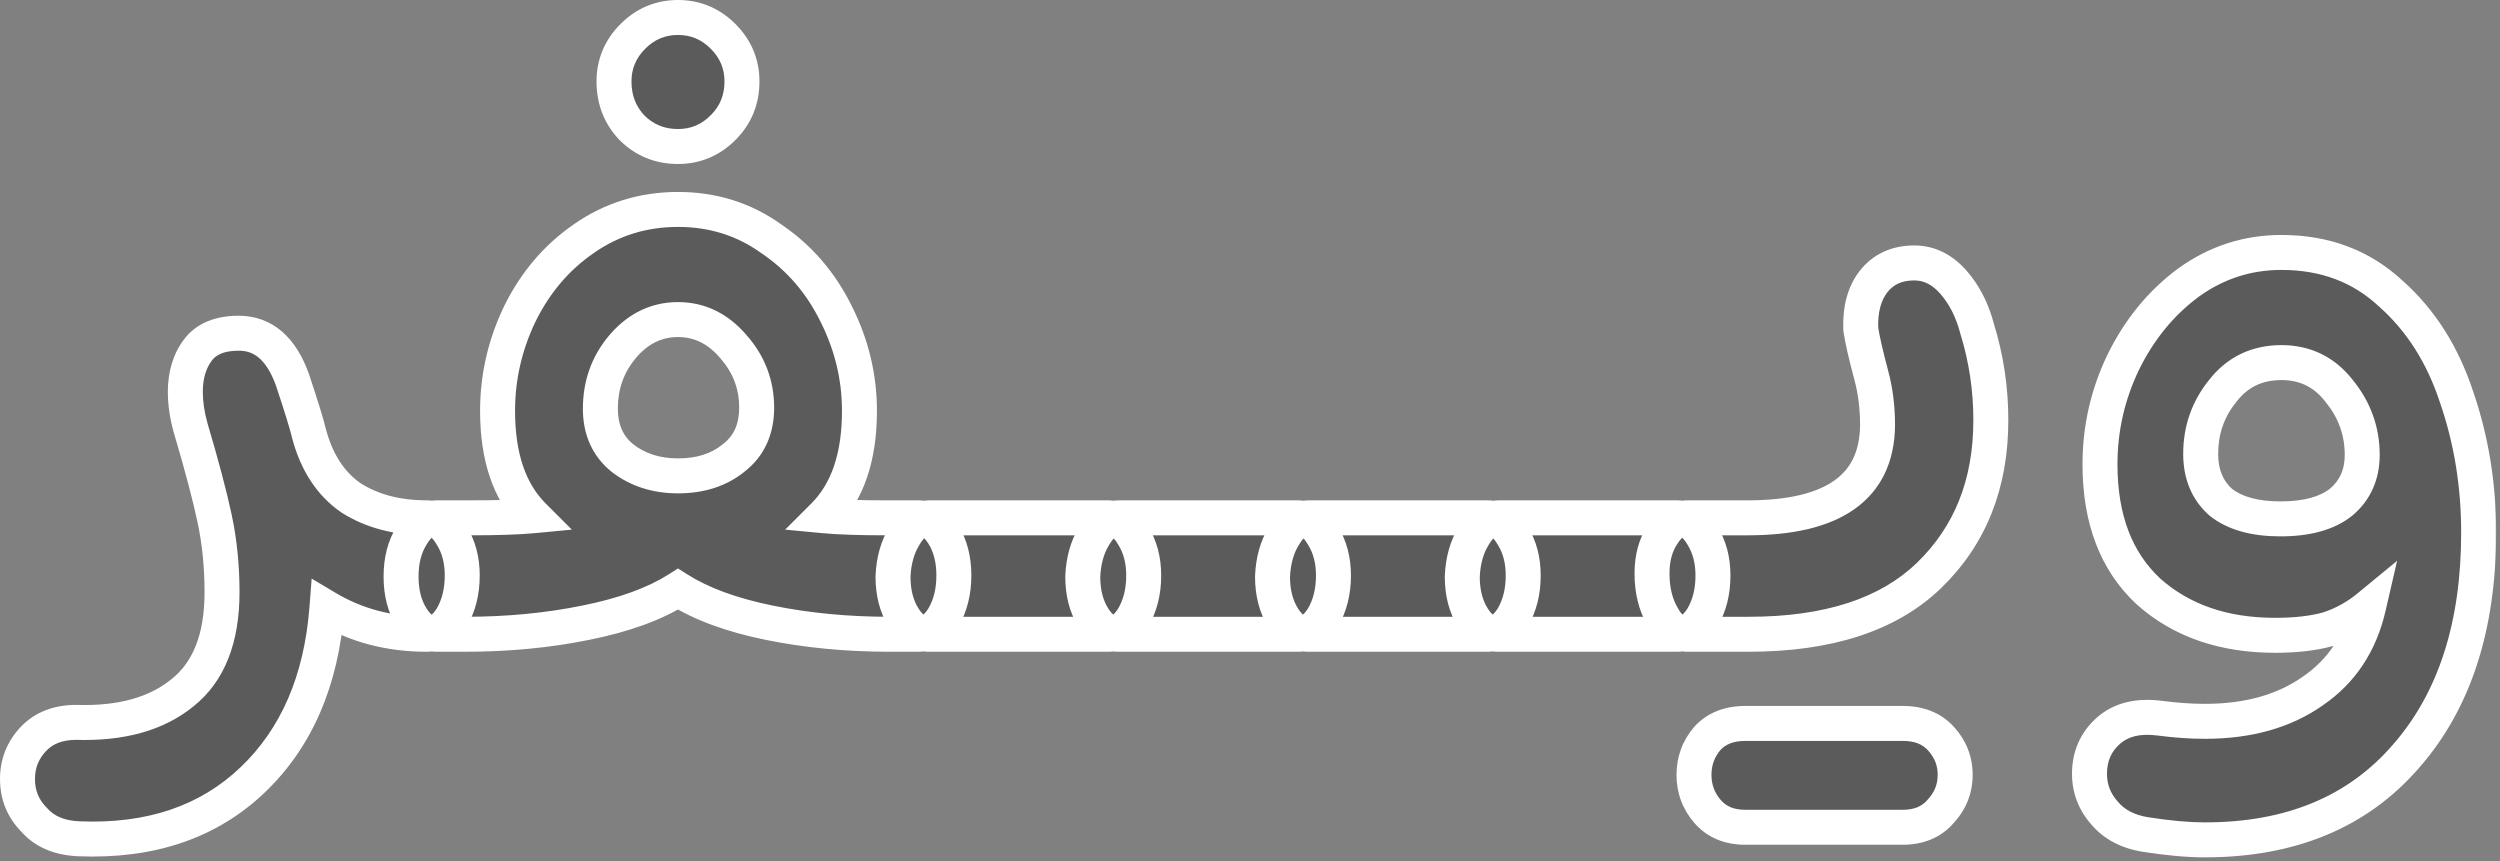 <svg width="572" height="197" viewBox="0 0 572 197" fill="none" xmlns="http://www.w3.org/2000/svg">
<rect x="0" y="0" width="572" height="197" fill="#808080" stroke="none"/>
<mask id="path-1-outside-1_1452_516" maskUnits="userSpaceOnUse" x="-0.732" y="-0.88" width="572" height="198" fill="black">
<rect fill="white" x="-0.732" y="-0.88" width="572" height="198"/>
<path d="M18.161 191.92C13.681 191.76 10.241 190.32 7.841 187.6C5.281 185.04 4.001 181.92 4.001 178.24C4.001 174.72 5.201 171.68 7.601 169.12C10.001 166.56 13.281 165.28 17.441 165.28C27.681 165.6 35.761 163.36 41.681 158.56C47.761 153.76 50.801 146.08 50.801 135.52C50.801 129.6 50.241 124 49.121 118.72C48.001 113.44 46.161 106.48 43.601 97.84C42.801 94.96 42.401 92.24 42.401 89.68C42.401 85.84 43.361 82.64 45.281 80.08C47.201 77.52 50.321 76.24 54.641 76.24C60.241 76.24 64.321 79.76 66.881 86.8C68.961 93.04 70.241 97.2 70.721 99.28C72.481 105.84 75.681 110.72 80.321 113.92C85.121 116.96 90.881 118.48 97.601 118.48C99.841 118.48 101.761 119.84 103.361 122.56C104.961 125.12 105.761 128.16 105.761 131.68C105.761 135.36 104.961 138.56 103.361 141.28C101.761 143.84 99.841 145.12 97.601 145.12C89.121 145.12 81.521 143.12 74.801 139.12C73.521 155.76 67.841 168.88 57.761 178.48C47.681 188.08 34.481 192.56 18.161 191.92ZM99.924 145.12C97.684 145.12 95.764 143.84 94.164 141.28C92.564 138.72 91.764 135.6 91.764 131.92C91.764 128.24 92.564 125.12 94.164 122.56C95.764 119.84 97.684 118.48 99.924 118.48H107.604C113.844 118.48 118.644 118.32 122.004 118C116.564 112.56 113.844 104.56 113.844 94C113.844 86.32 115.524 78.96 118.884 71.92C122.404 64.72 127.284 58.96 133.524 54.64C139.924 50.16 147.124 47.92 155.124 47.92C163.124 47.92 170.244 50.16 176.484 54.64C182.884 58.96 187.844 64.72 191.364 71.92C194.884 78.96 196.644 86.32 196.644 94C196.644 104.56 193.924 112.56 188.484 118C191.844 118.32 196.644 118.48 202.884 118.48H210.084C212.324 118.48 214.244 119.76 215.844 122.32C217.444 124.88 218.244 128 218.244 131.68C218.244 135.36 217.444 138.56 215.844 141.28C214.244 143.84 212.324 145.12 210.084 145.12H203.604C193.844 145.12 184.644 144.24 176.004 142.48C167.364 140.72 160.404 138.16 155.124 134.8C149.844 138.16 142.804 140.72 134.004 142.48C125.364 144.24 116.164 145.12 106.404 145.12H99.924ZM155.124 108.88C160.244 108.88 164.484 107.52 167.844 104.8C171.364 102.08 173.124 98.24 173.124 93.28C173.124 88 171.364 83.36 167.844 79.36C164.324 75.2 160.084 73.12 155.124 73.12C150.164 73.12 145.924 75.2 142.404 79.36C139.044 83.36 137.364 88.08 137.364 93.52C137.364 98.32 139.044 102.08 142.404 104.8C145.924 107.52 150.164 108.88 155.124 108.88ZM155.124 33.52C150.964 33.52 147.444 32.08 144.564 29.2C141.844 26.32 140.484 22.8 140.484 18.64C140.484 14.64 141.924 11.2 144.804 8.32C147.684 5.44 151.124 4 155.124 4C159.124 4 162.564 5.44 165.444 8.32C168.324 11.2 169.764 14.64 169.764 18.64C169.764 22.8 168.324 26.32 165.444 29.2C162.564 32.08 159.124 33.52 155.124 33.52ZM212.48 145.12C210.24 145.12 208.32 143.84 206.72 141.28C205.12 138.72 204.32 135.6 204.32 131.92C204.48 128.24 205.36 125.12 206.96 122.56C208.56 119.84 210.48 118.48 212.72 118.48H253.52C255.76 118.48 257.68 119.84 259.28 122.56C260.88 125.12 261.68 128.16 261.68 131.68C261.68 135.36 260.88 138.56 259.28 141.28C257.68 143.84 255.76 145.12 253.52 145.12H212.48ZM255.896 145.12C253.656 145.12 251.736 143.84 250.136 141.28C248.536 138.72 247.736 135.6 247.736 131.92C247.896 128.24 248.776 125.12 250.376 122.56C251.976 119.84 253.896 118.48 256.136 118.48H296.936C299.176 118.48 301.096 119.84 302.696 122.56C304.296 125.12 305.096 128.16 305.096 131.68C305.096 135.36 304.296 138.56 302.696 141.28C301.096 143.84 299.176 145.12 296.936 145.12H255.896ZM299.311 145.12C297.071 145.12 295.151 143.84 293.551 141.28C291.951 138.72 291.151 135.6 291.151 131.92C291.311 128.24 292.191 125.12 293.791 122.56C295.391 119.84 297.311 118.48 299.551 118.48H340.351C342.591 118.48 344.511 119.84 346.111 122.56C347.711 125.12 348.511 128.16 348.511 131.68C348.511 135.36 347.711 138.56 346.111 141.28C344.511 143.84 342.591 145.12 340.351 145.12H299.311ZM342.727 145.12C340.487 145.12 338.567 143.84 336.967 141.28C335.367 138.72 334.567 135.6 334.567 131.92C334.727 128.24 335.607 125.12 337.207 122.56C338.807 119.84 340.727 118.48 342.967 118.48H383.767C386.007 118.48 387.927 119.84 389.527 122.56C391.127 125.12 391.927 128.16 391.927 131.68C391.927 135.36 391.127 138.56 389.527 141.28C387.927 143.84 386.007 145.12 383.767 145.12H342.727ZM386.143 145.12C383.743 145.12 381.823 143.76 380.383 141.04C378.783 138.32 377.983 135.04 377.983 131.2C377.983 127.68 378.783 124.72 380.383 122.32C381.983 119.76 383.903 118.48 386.143 118.48H399.823C419.503 118.48 429.423 111.44 429.583 97.36C429.583 93.2 429.103 89.36 428.143 85.84C426.863 81.04 426.063 77.52 425.743 75.28C425.583 70.8 426.543 67.2 428.623 64.48C430.863 61.6 433.983 60.16 437.983 60.16C441.343 60.16 444.303 61.6 446.863 64.48C449.423 67.36 451.263 70.96 452.383 75.28C454.463 82 455.503 88.96 455.503 96.16C455.503 110.72 450.783 122.56 441.343 131.68C432.063 140.64 418.303 145.12 400.063 145.12H386.143ZM399.343 189.28C395.663 189.28 392.783 188.08 390.703 185.68C388.623 183.28 387.583 180.48 387.583 177.28C387.583 174.08 388.623 171.28 390.703 168.88C392.783 166.64 395.663 165.52 399.343 165.52H435.343C439.023 165.52 441.903 166.64 443.983 168.88C446.223 171.28 447.343 174.08 447.343 177.28C447.343 180.48 446.223 183.28 443.983 185.68C441.903 188.08 439.023 189.28 435.343 189.28H399.343ZM504.476 192.16C500.636 192.16 496.156 191.76 491.036 190.96C486.876 190.32 483.676 188.64 481.436 185.92C479.196 183.36 478.076 180.4 478.076 177.04C478.076 173.04 479.516 169.76 482.396 167.2C485.276 164.64 489.196 163.68 494.156 164.32C497.836 164.8 501.276 165.04 504.476 165.04C514.396 165.04 522.636 162.72 529.196 158.08C535.756 153.6 539.996 147.2 541.916 138.88C539.196 141.12 536.156 142.8 532.796 143.92C529.436 144.88 525.356 145.36 520.556 145.36C508.716 145.36 499.036 142 491.516 135.28C484.156 128.4 480.476 118.72 480.476 106.24C480.476 98.08 482.236 90.32 485.756 82.96C489.436 75.44 494.396 69.36 500.636 64.72C507.036 60.08 514.156 57.76 521.996 57.76C531.916 57.76 540.236 60.88 546.956 67.12C553.836 73.2 558.876 81.12 562.076 90.88C565.436 100.64 567.116 110.96 567.116 121.84C567.116 143.28 561.596 160.32 550.556 172.96C539.516 185.76 524.156 192.16 504.476 192.16ZM521.756 118.72C527.836 118.72 532.476 117.44 535.676 114.88C538.876 112.16 540.476 108.56 540.476 104.08C540.476 98.64 538.716 93.76 535.196 89.44C531.836 85.12 527.436 82.96 521.996 82.96C516.396 82.96 511.916 85.12 508.556 89.44C505.196 93.6 503.516 98.4 503.516 103.84C503.516 108.48 505.036 112.16 508.076 114.88C511.276 117.44 515.836 118.72 521.756 118.72Z"/>
</mask>
<path d="M18.161 191.92C13.681 191.76 10.241 190.32 7.841 187.6C5.281 185.04 4.001 181.92 4.001 178.24C4.001 174.72 5.201 171.68 7.601 169.12C10.001 166.56 13.281 165.28 17.441 165.28C27.681 165.6 35.761 163.36 41.681 158.56C47.761 153.76 50.801 146.08 50.801 135.52C50.801 129.6 50.241 124 49.121 118.72C48.001 113.44 46.161 106.48 43.601 97.84C42.801 94.96 42.401 92.24 42.401 89.68C42.401 85.84 43.361 82.64 45.281 80.08C47.201 77.52 50.321 76.24 54.641 76.24C60.241 76.24 64.321 79.76 66.881 86.8C68.961 93.04 70.241 97.2 70.721 99.28C72.481 105.84 75.681 110.72 80.321 113.92C85.121 116.96 90.881 118.48 97.601 118.48C99.841 118.48 101.761 119.84 103.361 122.56C104.961 125.12 105.761 128.16 105.761 131.68C105.761 135.36 104.961 138.56 103.361 141.28C101.761 143.84 99.841 145.12 97.601 145.12C89.121 145.12 81.521 143.12 74.801 139.12C73.521 155.76 67.841 168.88 57.761 178.48C47.681 188.08 34.481 192.56 18.161 191.92ZM99.924 145.12C97.684 145.12 95.764 143.84 94.164 141.28C92.564 138.72 91.764 135.6 91.764 131.92C91.764 128.24 92.564 125.12 94.164 122.56C95.764 119.84 97.684 118.48 99.924 118.48H107.604C113.844 118.48 118.644 118.32 122.004 118C116.564 112.56 113.844 104.56 113.844 94C113.844 86.32 115.524 78.96 118.884 71.92C122.404 64.72 127.284 58.96 133.524 54.64C139.924 50.16 147.124 47.92 155.124 47.92C163.124 47.92 170.244 50.16 176.484 54.64C182.884 58.96 187.844 64.72 191.364 71.92C194.884 78.96 196.644 86.32 196.644 94C196.644 104.56 193.924 112.56 188.484 118C191.844 118.32 196.644 118.48 202.884 118.48H210.084C212.324 118.48 214.244 119.76 215.844 122.32C217.444 124.88 218.244 128 218.244 131.68C218.244 135.36 217.444 138.56 215.844 141.28C214.244 143.84 212.324 145.12 210.084 145.12H203.604C193.844 145.12 184.644 144.24 176.004 142.48C167.364 140.72 160.404 138.16 155.124 134.8C149.844 138.16 142.804 140.72 134.004 142.48C125.364 144.24 116.164 145.12 106.404 145.12H99.924ZM155.124 108.88C160.244 108.88 164.484 107.52 167.844 104.8C171.364 102.08 173.124 98.24 173.124 93.28C173.124 88 171.364 83.36 167.844 79.36C164.324 75.2 160.084 73.12 155.124 73.12C150.164 73.12 145.924 75.2 142.404 79.36C139.044 83.36 137.364 88.08 137.364 93.52C137.364 98.32 139.044 102.08 142.404 104.8C145.924 107.52 150.164 108.88 155.124 108.88ZM155.124 33.52C150.964 33.52 147.444 32.08 144.564 29.2C141.844 26.32 140.484 22.8 140.484 18.64C140.484 14.64 141.924 11.2 144.804 8.32C147.684 5.44 151.124 4 155.124 4C159.124 4 162.564 5.44 165.444 8.32C168.324 11.2 169.764 14.64 169.764 18.64C169.764 22.8 168.324 26.32 165.444 29.2C162.564 32.08 159.124 33.52 155.124 33.52ZM212.48 145.12C210.24 145.12 208.32 143.84 206.72 141.28C205.12 138.72 204.32 135.6 204.32 131.92C204.48 128.24 205.36 125.12 206.96 122.56C208.56 119.84 210.48 118.48 212.72 118.48H253.52C255.76 118.48 257.68 119.84 259.28 122.56C260.88 125.12 261.68 128.16 261.68 131.68C261.68 135.36 260.88 138.56 259.28 141.28C257.68 143.84 255.76 145.12 253.52 145.12H212.48ZM255.896 145.12C253.656 145.12 251.736 143.84 250.136 141.28C248.536 138.72 247.736 135.6 247.736 131.92C247.896 128.24 248.776 125.12 250.376 122.56C251.976 119.84 253.896 118.48 256.136 118.48H296.936C299.176 118.48 301.096 119.84 302.696 122.56C304.296 125.12 305.096 128.16 305.096 131.68C305.096 135.36 304.296 138.56 302.696 141.28C301.096 143.84 299.176 145.12 296.936 145.12H255.896ZM299.311 145.12C297.071 145.12 295.151 143.84 293.551 141.28C291.951 138.72 291.151 135.6 291.151 131.92C291.311 128.24 292.191 125.12 293.791 122.56C295.391 119.84 297.311 118.48 299.551 118.48H340.351C342.591 118.48 344.511 119.84 346.111 122.56C347.711 125.12 348.511 128.16 348.511 131.68C348.511 135.36 347.711 138.56 346.111 141.28C344.511 143.84 342.591 145.12 340.351 145.12H299.311ZM342.727 145.12C340.487 145.12 338.567 143.84 336.967 141.28C335.367 138.72 334.567 135.6 334.567 131.92C334.727 128.24 335.607 125.12 337.207 122.56C338.807 119.84 340.727 118.48 342.967 118.48H383.767C386.007 118.48 387.927 119.84 389.527 122.56C391.127 125.12 391.927 128.16 391.927 131.68C391.927 135.36 391.127 138.56 389.527 141.28C387.927 143.84 386.007 145.12 383.767 145.12H342.727ZM386.143 145.12C383.743 145.12 381.823 143.76 380.383 141.04C378.783 138.32 377.983 135.04 377.983 131.2C377.983 127.68 378.783 124.72 380.383 122.32C381.983 119.76 383.903 118.48 386.143 118.48H399.823C419.503 118.48 429.423 111.44 429.583 97.36C429.583 93.2 429.103 89.36 428.143 85.84C426.863 81.04 426.063 77.52 425.743 75.28C425.583 70.8 426.543 67.2 428.623 64.48C430.863 61.6 433.983 60.16 437.983 60.16C441.343 60.16 444.303 61.6 446.863 64.48C449.423 67.36 451.263 70.96 452.383 75.28C454.463 82 455.503 88.96 455.503 96.16C455.503 110.72 450.783 122.56 441.343 131.68C432.063 140.64 418.303 145.12 400.063 145.12H386.143ZM399.343 189.28C395.663 189.28 392.783 188.08 390.703 185.68C388.623 183.28 387.583 180.48 387.583 177.28C387.583 174.08 388.623 171.28 390.703 168.88C392.783 166.64 395.663 165.52 399.343 165.52H435.343C439.023 165.52 441.903 166.64 443.983 168.88C446.223 171.28 447.343 174.08 447.343 177.28C447.343 180.48 446.223 183.28 443.983 185.68C441.903 188.08 439.023 189.28 435.343 189.28H399.343ZM504.476 192.16C500.636 192.16 496.156 191.76 491.036 190.96C486.876 190.32 483.676 188.64 481.436 185.92C479.196 183.36 478.076 180.4 478.076 177.04C478.076 173.04 479.516 169.76 482.396 167.2C485.276 164.64 489.196 163.68 494.156 164.32C497.836 164.8 501.276 165.04 504.476 165.04C514.396 165.04 522.636 162.72 529.196 158.08C535.756 153.6 539.996 147.2 541.916 138.88C539.196 141.12 536.156 142.8 532.796 143.92C529.436 144.88 525.356 145.36 520.556 145.36C508.716 145.36 499.036 142 491.516 135.28C484.156 128.4 480.476 118.72 480.476 106.24C480.476 98.08 482.236 90.32 485.756 82.96C489.436 75.44 494.396 69.36 500.636 64.72C507.036 60.08 514.156 57.76 521.996 57.76C531.916 57.76 540.236 60.88 546.956 67.12C553.836 73.2 558.876 81.12 562.076 90.88C565.436 100.64 567.116 110.96 567.116 121.84C567.116 143.28 561.596 160.32 550.556 172.96C539.516 185.76 524.156 192.16 504.476 192.16ZM521.756 118.72C527.836 118.72 532.476 117.44 535.676 114.88C538.876 112.16 540.476 108.56 540.476 104.08C540.476 98.64 538.716 93.76 535.196 89.44C531.836 85.12 527.436 82.96 521.996 82.96C516.396 82.96 511.916 85.12 508.556 89.44C505.196 93.6 503.516 98.4 503.516 103.84C503.516 108.48 505.036 112.16 508.076 114.88C511.276 117.44 515.836 118.72 521.756 118.72Z" fill="black" fill-opacity="0.29"/>
<path d="M18.161 191.92L18.317 187.923L18.303 187.923L18.161 191.92ZM7.841 187.6L10.84 184.954L10.757 184.86L10.669 184.772L7.841 187.6ZM7.601 169.12L4.683 166.384H4.683L7.601 169.12ZM17.441 165.28L17.566 161.282L17.503 161.28H17.441V165.28ZM41.681 158.56L39.202 155.42L39.182 155.437L39.161 155.453L41.681 158.56ZM43.601 97.84L39.747 98.911L39.756 98.944L39.766 98.976L43.601 97.84ZM45.281 80.08L42.081 77.68H42.081L45.281 80.08ZM66.881 86.8L70.675 85.535L70.658 85.484L70.64 85.433L66.881 86.8ZM70.721 99.28L66.823 100.179L66.839 100.248L66.857 100.316L70.721 99.28ZM80.321 113.92L78.05 117.213L78.114 117.257L78.18 117.299L80.321 113.92ZM103.361 122.56L99.913 124.588L99.94 124.634L99.969 124.68L103.361 122.56ZM103.361 141.28L106.753 143.4L106.781 143.354L106.808 143.308L103.361 141.28ZM74.801 139.12L76.847 135.683L71.307 132.385L70.812 138.813L74.801 139.12ZM57.761 178.48L60.519 181.377L57.761 178.48ZM18.161 191.92L18.303 187.923C14.644 187.792 12.349 186.663 10.84 184.954L7.841 187.6L4.841 190.246C8.133 193.977 12.717 195.728 18.018 195.917L18.161 191.92ZM7.841 187.6L10.669 184.772C8.873 182.975 8.001 180.879 8.001 178.24H4.001H0.001C0.001 182.961 1.688 187.105 5.012 190.428L7.841 187.6ZM4.001 178.24H8.001C8.001 175.733 8.816 173.672 10.519 171.856L7.601 169.12L4.683 166.384C1.585 169.688 0.001 173.707 0.001 178.24H4.001ZM7.601 169.12L10.519 171.856C12.023 170.252 14.164 169.28 17.441 169.28V165.28V161.28C12.398 161.28 7.979 162.868 4.683 166.384L7.601 169.12ZM17.441 165.28L17.316 169.278C28.182 169.618 37.311 167.253 44.2 161.667L41.681 158.56L39.161 155.453C34.211 159.467 27.179 161.582 17.566 161.282L17.441 165.28ZM41.681 158.56L44.159 161.7C51.519 155.889 54.801 146.83 54.801 135.52H50.801H46.801C46.801 145.33 44.002 151.631 39.202 155.42L41.681 158.56ZM50.801 135.52H54.801C54.801 129.348 54.217 123.468 53.034 117.89L49.121 118.72L45.208 119.55C46.265 124.532 46.801 129.852 46.801 135.52H50.801ZM49.121 118.72L53.034 117.89C51.882 112.462 50.009 105.388 47.436 96.704L43.601 97.84L39.766 98.976C42.312 107.572 44.119 114.418 45.208 119.55L49.121 118.72ZM43.601 97.84L47.455 96.769C46.736 94.181 46.401 91.824 46.401 89.68H42.401H38.401C38.401 92.656 38.866 95.739 39.747 98.911L43.601 97.84ZM42.401 89.68H46.401C46.401 86.528 47.178 84.218 48.481 82.48L45.281 80.08L42.081 77.68C39.544 81.062 38.401 85.153 38.401 89.68H42.401ZM45.281 80.08L48.481 82.48C49.399 81.255 51.104 80.24 54.641 80.24V76.24V72.24C49.537 72.24 45.002 73.785 42.081 77.68L45.281 80.08ZM54.641 76.24V80.24C56.523 80.24 58.005 80.802 59.288 81.909C60.647 83.081 61.989 85.052 63.121 88.167L66.881 86.8L70.64 85.433C69.213 81.508 67.234 78.199 64.514 75.851C61.717 73.438 58.359 72.24 54.641 72.24V76.24ZM66.881 86.8L63.086 88.065C65.177 94.339 66.393 98.317 66.823 100.179L70.721 99.28L74.618 98.381C74.088 96.083 72.744 91.741 70.675 85.535L66.881 86.8ZM70.721 99.28L66.857 100.316C68.811 107.598 72.475 113.368 78.05 117.213L80.321 113.92L82.592 110.627C78.886 108.071 76.151 104.082 74.584 98.243L70.721 99.28ZM80.321 113.92L78.18 117.299C83.73 120.814 90.263 122.48 97.601 122.48V118.48V114.48C91.498 114.48 86.512 113.106 82.461 110.541L80.321 113.92ZM97.601 118.48V122.48C97.88 122.48 98.705 122.535 99.913 124.588L103.361 122.56L106.808 120.532C104.816 117.145 101.801 114.48 97.601 114.48V118.48ZM103.361 122.56L99.969 124.68C101.109 126.505 101.761 128.783 101.761 131.68H105.761H109.761C109.761 127.537 108.812 123.735 106.753 120.44L103.361 122.56ZM105.761 131.68H101.761C101.761 134.767 101.095 137.242 99.913 139.252L103.361 141.28L106.808 143.308C108.826 139.878 109.761 135.953 109.761 131.68H105.761ZM103.361 141.28L99.969 139.16C98.816 141.005 98 141.12 97.601 141.12V145.12V149.12C101.682 149.12 104.706 146.675 106.753 143.4L103.361 141.28ZM97.601 145.12V141.12C89.778 141.12 82.896 139.284 76.847 135.683L74.801 139.12L72.755 142.557C80.145 146.956 88.463 149.12 97.601 149.12V145.12ZM74.801 139.12L70.812 138.813C69.592 154.674 64.229 166.796 55.002 175.583L57.761 178.48L60.519 181.377C71.452 170.964 77.449 156.846 78.789 139.427L74.801 139.12ZM57.761 178.48L55.002 175.583C45.841 184.308 33.76 188.529 18.317 187.923L18.161 191.92L18.004 195.917C35.202 196.591 49.52 191.852 60.519 181.377L57.761 178.48ZM94.164 141.28L97.556 139.16L94.164 141.28ZM94.164 122.56L97.556 124.68L97.584 124.634L97.612 124.588L94.164 122.56ZM122.004 118L122.383 121.982L130.837 121.177L124.832 115.172L122.004 118ZM118.884 71.92L115.29 70.163L115.282 70.18L115.274 70.197L118.884 71.92ZM133.524 54.64L135.801 57.929L135.809 57.923L135.818 57.917L133.524 54.64ZM176.484 54.64L174.151 57.889L174.198 57.923L174.246 57.955L176.484 54.64ZM191.364 71.92L187.77 73.677L187.778 73.693L187.786 73.709L191.364 71.92ZM188.484 118L185.655 115.172L179.65 121.177L188.105 121.982L188.484 118ZM215.844 122.32L212.452 124.44L215.844 122.32ZM215.844 141.28L219.236 143.4L219.264 143.354L219.292 143.308L215.844 141.28ZM176.004 142.48L175.205 146.4L176.004 142.48ZM155.124 134.8L157.271 131.425L155.124 130.059L152.976 131.425L155.124 134.8ZM134.004 142.48L133.219 138.558L133.212 138.559L133.205 138.56L134.004 142.48ZM167.844 104.8L165.398 101.635L165.362 101.663L165.327 101.691L167.844 104.8ZM167.844 79.36L164.79 81.944L164.815 81.973L164.841 82.002L167.844 79.36ZM142.404 79.36L139.35 76.776L139.346 76.782L139.341 76.787L142.404 79.36ZM142.404 104.8L139.887 107.909L139.922 107.937L139.958 107.965L142.404 104.8ZM144.564 29.2L141.656 31.947L141.695 31.988L141.735 32.028L144.564 29.2ZM144.804 8.32L141.975 5.492L141.975 5.492L144.804 8.32ZM165.444 8.32L168.272 5.492L165.444 8.32ZM165.444 29.2L168.272 32.028L165.444 29.2ZM99.924 145.12V141.12C99.525 141.12 98.709 141.005 97.556 139.16L94.164 141.28L90.772 143.4C92.819 146.675 95.843 149.12 99.924 149.12V145.12ZM94.164 141.28L97.556 139.16C96.432 137.362 95.764 135.015 95.764 131.92H91.764H87.764C87.764 136.185 88.695 140.078 90.772 143.4L94.164 141.28ZM91.764 131.92H95.764C95.764 128.825 96.432 126.478 97.556 124.68L94.164 122.56L90.772 120.44C88.695 123.762 87.764 127.655 87.764 131.92H91.764ZM94.164 122.56L97.612 124.588C98.819 122.535 99.645 122.48 99.924 122.48V118.48V114.48C95.723 114.48 92.708 117.145 90.716 120.532L94.164 122.56ZM99.924 118.48V122.48H107.604V118.48V114.48H99.924V118.48ZM107.604 118.48V122.48C113.884 122.48 118.833 122.32 122.383 121.982L122.004 118L121.625 114.018C118.455 114.32 113.804 114.48 107.604 114.48V118.48ZM122.004 118L124.832 115.172C120.387 110.726 117.844 103.903 117.844 94H113.844H109.844C109.844 105.217 112.741 114.394 119.175 120.828L122.004 118ZM113.844 94H117.844C117.844 86.926 119.386 80.154 122.494 73.643L118.884 71.92L115.274 70.197C111.661 77.766 109.844 85.714 109.844 94H113.844ZM118.884 71.92L122.477 73.677C125.714 67.056 130.155 61.837 135.801 57.929L133.524 54.64L131.247 51.351C124.412 56.083 119.093 62.384 115.29 70.163L118.884 71.92ZM133.524 54.64L135.818 57.917C141.528 53.919 147.923 51.92 155.124 51.92V47.92V43.92C146.324 43.92 138.319 46.401 131.23 51.363L133.524 54.64ZM155.124 47.92V51.92C162.324 51.92 168.62 53.919 174.151 57.889L176.484 54.64L178.817 51.391C171.867 46.401 163.924 43.92 155.124 43.92V47.92ZM176.484 54.64L174.246 57.955C180.043 61.868 184.546 67.081 187.77 73.677L191.364 71.92L194.957 70.163C191.142 62.359 185.725 56.052 178.722 51.325L176.484 54.64ZM191.364 71.92L187.786 73.709C191.036 80.208 192.644 86.957 192.644 94H196.644H200.644C200.644 85.683 198.732 77.712 194.942 70.131L191.364 71.92ZM196.644 94H192.644C192.644 103.903 190.101 110.726 185.655 115.172L188.484 118L191.312 120.828C197.747 114.394 200.644 105.217 200.644 94H196.644ZM188.484 118L188.105 121.982C191.655 122.32 196.604 122.48 202.884 122.48V118.48V114.48C196.684 114.48 192.033 114.32 188.863 114.018L188.484 118ZM202.884 118.48V122.48H210.084V118.48V114.48H202.884V118.48ZM210.084 118.48V122.48C210.483 122.48 211.299 122.595 212.452 124.44L215.844 122.32L219.236 120.2C217.189 116.925 214.165 114.48 210.084 114.48V118.48ZM215.844 122.32L212.452 124.44C213.575 126.238 214.244 128.585 214.244 131.68H218.244H222.244C222.244 127.415 221.312 123.522 219.236 120.2L215.844 122.32ZM218.244 131.68H214.244C214.244 134.767 213.578 137.242 212.396 139.252L215.844 141.28L219.292 143.308C221.309 139.878 222.244 135.953 222.244 131.68H218.244ZM215.844 141.28L212.452 139.16C211.299 141.005 210.483 141.12 210.084 141.12V145.12V149.12C214.165 149.12 217.189 146.675 219.236 143.4L215.844 141.28ZM210.084 145.12V141.12H203.604V145.12V149.12H210.084V145.12ZM203.604 145.12V141.12C194.084 141.12 185.153 140.262 176.802 138.56L176.004 142.48L175.205 146.4C184.134 148.218 193.604 149.12 203.604 149.12V145.12ZM176.004 142.48L176.802 138.56C168.461 136.861 162.007 134.439 157.271 131.425L155.124 134.8L152.976 138.175C158.8 141.881 166.267 144.579 175.205 146.4L176.004 142.48ZM155.124 134.8L152.976 131.425C148.252 134.432 141.728 136.856 133.219 138.558L134.004 142.48L134.788 146.402C143.88 144.584 151.436 141.888 157.271 138.175L155.124 134.8ZM134.004 142.48L133.205 138.56C124.854 140.262 115.924 141.12 106.404 141.12V145.12V149.12C116.404 149.12 125.873 148.218 134.802 146.4L134.004 142.48ZM106.404 145.12V141.12H99.924V145.12V149.12H106.404V145.12ZM155.124 108.88V112.88C160.984 112.88 166.163 111.307 170.361 107.909L167.844 104.8L165.327 101.691C162.805 103.733 159.504 104.88 155.124 104.88V108.88ZM167.844 104.8L170.29 107.965C174.912 104.393 177.124 99.316 177.124 93.28H173.124H169.124C169.124 97.164 167.816 99.767 165.398 101.635L167.844 104.8ZM173.124 93.28H177.124C177.124 87.017 175.003 81.44 170.847 76.718L167.844 79.36L164.841 82.002C167.725 85.28 169.124 88.983 169.124 93.28H173.124ZM167.844 79.36L170.897 76.776C166.702 71.818 161.386 69.12 155.124 69.12V73.12V77.12C158.782 77.12 161.946 78.582 164.79 81.944L167.844 79.36ZM155.124 73.12V69.12C148.862 69.12 143.546 71.818 139.35 76.776L142.404 79.36L145.457 81.944C148.302 78.582 151.466 77.12 155.124 77.12V73.12ZM142.404 79.36L139.341 76.787C135.349 81.54 133.364 87.181 133.364 93.52H137.364H141.364C141.364 88.979 142.739 85.18 145.467 81.933L142.404 79.36ZM137.364 93.52H133.364C133.364 99.376 135.477 104.339 139.887 107.909L142.404 104.8L144.921 101.691C142.61 99.821 141.364 97.264 141.364 93.52H137.364ZM142.404 104.8L139.958 107.965C144.259 111.289 149.386 112.88 155.124 112.88V108.88V104.88C150.942 104.88 147.589 103.751 144.85 101.635L142.404 104.8ZM155.124 33.52V29.52C151.999 29.52 149.504 28.484 147.392 26.372L144.564 29.2L141.735 32.028C145.383 35.676 149.928 37.52 155.124 37.52V33.52ZM144.564 29.2L147.472 26.453C145.491 24.356 144.484 21.835 144.484 18.64H140.484H136.484C136.484 23.765 138.197 28.284 141.656 31.947L144.564 29.2ZM140.484 18.64H144.484C144.484 15.722 145.487 13.294 147.632 11.148L144.804 8.32L141.975 5.492C138.361 9.106 136.484 13.558 136.484 18.64H140.484ZM144.804 8.32L147.632 11.148C149.777 9.003 152.206 8 155.124 8V4V-3.8147e-06C150.041 -3.8147e-06 145.59 1.877 141.975 5.492L144.804 8.32ZM155.124 4V8C158.041 8 160.47 9.003 162.615 11.148L165.444 8.32L168.272 5.492C164.657 1.877 160.206 -3.8147e-06 155.124 -3.8147e-06V4ZM165.444 8.32L162.615 11.148C164.761 13.294 165.764 15.722 165.764 18.64H169.764H173.764C173.764 13.558 171.887 9.106 168.272 5.492L165.444 8.32ZM169.764 18.64H165.764C165.764 21.765 164.727 24.259 162.615 26.372L165.444 29.2L168.272 32.028C171.92 28.381 173.764 23.835 173.764 18.64H169.764ZM165.444 29.2L162.615 26.372C160.47 28.517 158.041 29.52 155.124 29.52V33.52V37.52C160.206 37.52 164.657 35.643 168.272 32.028L165.444 29.2ZM206.72 141.28L210.112 139.16L206.72 141.28ZM204.32 131.92L200.324 131.746L200.32 131.833V131.92H204.32ZM206.96 122.56L210.352 124.68L210.381 124.634L210.408 124.588L206.96 122.56ZM259.28 122.56L255.832 124.588L255.86 124.634L255.888 124.68L259.28 122.56ZM259.28 141.28L262.672 143.4L262.701 143.354L262.728 143.308L259.28 141.28ZM212.48 145.12V141.12C212.081 141.12 211.265 141.005 210.112 139.16L206.72 141.28L203.328 143.4C205.375 146.675 208.399 149.12 212.48 149.12V145.12ZM206.72 141.28L210.112 139.16C208.989 137.362 208.32 135.015 208.32 131.92H204.32H200.32C200.32 136.185 201.252 140.078 203.328 143.4L206.72 141.28ZM204.32 131.92L208.316 132.094C208.453 128.953 209.191 126.538 210.352 124.68L206.96 122.56L203.568 120.44C201.529 123.702 200.507 127.527 200.324 131.746L204.32 131.92ZM206.96 122.56L210.408 124.588C211.616 122.535 212.441 122.48 212.72 122.48V118.48V114.48C208.519 114.48 205.505 117.145 203.512 120.532L206.96 122.56ZM212.72 118.48V122.48H253.52V118.48V114.48H212.72V118.48ZM253.52 118.48V122.48C253.799 122.48 254.625 122.535 255.832 124.588L259.28 122.56L262.728 120.532C260.736 117.145 257.721 114.48 253.52 114.48V118.48ZM259.28 122.56L255.888 124.68C257.029 126.505 257.68 128.783 257.68 131.68H261.68H265.68C265.68 127.537 264.732 123.735 262.672 120.44L259.28 122.56ZM261.68 131.68H257.68C257.68 134.767 257.014 137.242 255.832 139.252L259.28 141.28L262.728 143.308C264.746 139.878 265.68 135.953 265.68 131.68H261.68ZM259.28 141.28L255.888 139.16C254.735 141.005 253.919 141.12 253.52 141.12V145.12V149.12C257.601 149.12 260.625 146.675 262.672 143.4L259.28 141.28ZM253.52 145.12V141.12H212.48V145.12V149.12H253.52V145.12ZM250.136 141.28L253.528 139.16L250.136 141.28ZM247.736 131.92L243.739 131.746L243.736 131.833V131.92H247.736ZM250.376 122.56L253.768 124.68L253.796 124.634L253.823 124.588L250.376 122.56ZM302.696 122.56L299.248 124.588L299.275 124.634L299.304 124.68L302.696 122.56ZM302.696 141.28L306.088 143.4L306.116 143.354L306.143 143.308L302.696 141.28ZM255.896 145.12V141.12C255.497 141.12 254.681 141.005 253.528 139.16L250.136 141.28L246.744 143.4C248.791 146.675 251.815 149.12 255.896 149.12V145.12ZM250.136 141.28L253.528 139.16C252.404 137.362 251.736 135.015 251.736 131.92H247.736H243.736C243.736 136.185 244.667 140.078 246.744 143.4L250.136 141.28ZM247.736 131.92L251.732 132.094C251.868 128.953 252.606 126.538 253.768 124.68L250.376 122.56L246.984 120.44C244.945 123.702 243.923 127.527 243.739 131.746L247.736 131.92ZM250.376 122.56L253.823 124.588C255.031 122.535 255.856 122.48 256.136 122.48V118.48V114.48C251.935 114.48 248.92 117.145 246.928 120.532L250.376 122.56ZM256.136 118.48V122.48H296.936V118.48V114.48H256.136V118.48ZM296.936 118.48V122.48C297.215 122.48 298.04 122.535 299.248 124.588L302.696 122.56L306.143 120.532C304.151 117.145 301.137 114.48 296.936 114.48V118.48ZM302.696 122.56L299.304 124.68C300.444 126.505 301.096 128.783 301.096 131.68H305.096H309.096C309.096 127.537 308.147 123.735 306.088 120.44L302.696 122.56ZM305.096 131.68H301.096C301.096 134.767 300.43 137.242 299.248 139.252L302.696 141.28L306.143 143.308C308.161 139.878 309.096 135.953 309.096 131.68H305.096ZM302.696 141.28L299.304 139.16C298.151 141.005 297.335 141.12 296.936 141.12V145.12V149.12C301.017 149.12 304.041 146.675 306.088 143.4L302.696 141.28ZM296.936 145.12V141.12H255.896V145.12V149.12H296.936V145.12ZM293.551 141.28L296.943 139.16L293.551 141.28ZM291.151 131.92L287.155 131.746L287.151 131.833V131.92H291.151ZM293.791 122.56L297.183 124.68L297.212 124.634L297.239 124.588L293.791 122.56ZM346.111 122.56L342.664 124.588L342.691 124.634L342.719 124.68L346.111 122.56ZM346.111 141.28L349.503 143.4L349.532 143.354L349.559 143.308L346.111 141.28ZM299.311 145.12V141.12C298.912 141.12 298.096 141.005 296.943 139.16L293.551 141.28L290.159 143.4C292.206 146.675 295.23 149.12 299.311 149.12V145.12ZM293.551 141.28L296.943 139.16C295.82 137.362 295.151 135.015 295.151 131.92H291.151H287.151C287.151 136.185 288.083 140.078 290.159 143.4L293.551 141.28ZM291.151 131.92L295.148 132.094C295.284 128.953 296.022 126.538 297.183 124.68L293.791 122.56L290.399 120.44C288.361 123.702 287.339 127.527 287.155 131.746L291.151 131.92ZM293.791 122.56L297.239 124.588C298.447 122.535 299.272 122.48 299.551 122.48V118.48V114.48C295.351 114.48 292.336 117.145 290.344 120.532L293.791 122.56ZM299.551 118.48V122.48H340.351V118.48V114.48H299.551V118.48ZM340.351 118.48V122.48C340.631 122.48 341.456 122.535 342.664 124.588L346.111 122.56L349.559 120.532C347.567 117.145 344.552 114.48 340.351 114.48V118.48ZM346.111 122.56L342.719 124.68C343.86 126.505 344.511 128.783 344.511 131.68H348.511H352.511C352.511 127.537 351.563 123.735 349.503 120.44L346.111 122.56ZM348.511 131.68H344.511C344.511 134.767 343.846 137.242 342.664 139.252L346.111 141.28L349.559 143.308C351.577 139.878 352.511 135.953 352.511 131.68H348.511ZM346.111 141.28L342.719 139.16C341.566 141.005 340.75 141.12 340.351 141.12V145.12V149.12C344.432 149.12 347.456 146.675 349.503 143.4L346.111 141.28ZM340.351 145.12V141.12H299.311V145.12V149.12H340.351V145.12ZM336.967 141.28L340.359 139.16L336.967 141.28ZM334.567 131.92L330.571 131.746L330.567 131.833V131.92H334.567ZM337.207 122.56L340.599 124.68L340.627 124.634L340.655 124.588L337.207 122.56ZM389.527 122.56L386.079 124.588L386.106 124.634L386.135 124.68L389.527 122.56ZM389.527 141.28L392.919 143.4L392.947 143.354L392.975 143.308L389.527 141.28ZM342.727 145.12V141.12C342.328 141.12 341.512 141.005 340.359 139.16L336.967 141.28L333.575 143.4C335.622 146.675 338.646 149.12 342.727 149.12V145.12ZM336.967 141.28L340.359 139.16C339.235 137.362 338.567 135.015 338.567 131.92H334.567H330.567C330.567 136.185 331.499 140.078 333.575 143.4L336.967 141.28ZM334.567 131.92L338.563 132.094C338.7 128.953 339.438 126.538 340.599 124.68L337.207 122.56L333.815 120.44C331.776 123.702 330.754 127.527 330.571 131.746L334.567 131.92ZM337.207 122.56L340.655 124.588C341.862 122.535 342.688 122.48 342.967 122.48V118.48V114.48C338.766 114.48 335.751 117.145 333.759 120.532L337.207 122.56ZM342.967 118.48V122.48H383.767V118.48V114.48H342.967V118.48ZM383.767 118.48V122.48C384.046 122.48 384.871 122.535 386.079 124.588L389.527 122.56L392.975 120.532C390.982 117.145 387.968 114.48 383.767 114.48V118.48ZM389.527 122.56L386.135 124.68C387.276 126.505 387.927 128.783 387.927 131.68H391.927H395.927C395.927 127.537 394.978 123.735 392.919 120.44L389.527 122.56ZM391.927 131.68H387.927C387.927 134.767 387.261 137.242 386.079 139.252L389.527 141.28L392.975 143.308C394.993 139.878 395.927 135.953 395.927 131.68H391.927ZM389.527 141.28L386.135 139.16C384.982 141.005 384.166 141.12 383.767 141.12V145.12V149.12C387.848 149.12 390.872 146.675 392.919 143.4L389.527 141.28ZM383.767 145.12V141.12H342.727V145.12V149.12H383.767V145.12ZM380.383 141.04L383.918 139.168L383.876 139.089L383.83 139.012L380.383 141.04ZM380.383 122.32L383.711 124.539L383.743 124.49L383.775 124.44L380.383 122.32ZM429.583 97.36L433.582 97.405L433.583 97.383V97.36H429.583ZM428.143 85.84L424.278 86.871L424.281 86.882L424.284 86.892L428.143 85.84ZM425.743 75.28L421.745 75.423L421.753 75.635L421.783 75.846L425.743 75.28ZM428.623 64.48L425.465 62.024L425.455 62.037L425.445 62.05L428.623 64.48ZM446.863 64.48L449.852 61.822H449.852L446.863 64.48ZM452.383 75.28L448.511 76.284L448.534 76.374L448.561 76.463L452.383 75.28ZM441.343 131.68L444.121 134.558L444.122 134.557L441.343 131.68ZM390.703 185.68L393.725 183.06L390.703 185.68ZM390.703 168.88L387.771 166.158L387.725 166.208L387.68 166.26L390.703 168.88ZM443.983 168.88L441.051 171.602L441.058 171.609L443.983 168.88ZM443.983 185.68L441.058 182.951L441.008 183.005L440.96 183.06L443.983 185.68ZM386.143 145.12V141.12C385.658 141.12 384.894 141.013 383.918 139.168L380.383 141.04L376.847 142.912C378.751 146.507 381.827 149.12 386.143 149.12V145.12ZM380.383 141.04L383.83 139.012C382.663 137.027 381.983 134.481 381.983 131.2H377.983H373.983C373.983 135.599 374.902 139.613 376.935 143.068L380.383 141.04ZM377.983 131.2H381.983C381.983 128.294 382.637 126.149 383.711 124.539L380.383 122.32L377.054 120.101C374.928 123.291 373.983 127.066 373.983 131.2H377.983ZM380.383 122.32L383.775 124.44C384.928 122.595 385.744 122.48 386.143 122.48V118.48V114.48C382.061 114.48 379.038 116.925 376.991 120.2L380.383 122.32ZM386.143 118.48V122.48H399.823V118.48V114.48H386.143V118.48ZM399.823 118.48V122.48C410.023 122.48 418.399 120.677 424.338 116.462C430.516 112.077 433.49 105.495 433.582 97.405L429.583 97.36L425.583 97.314C425.515 103.305 423.449 107.283 419.708 109.938C415.726 112.763 409.303 114.48 399.823 114.48V118.48ZM429.583 97.36H433.583C433.583 92.893 433.067 88.695 432.002 84.787L428.143 85.84L424.284 86.892C425.138 90.025 425.583 93.507 425.583 97.36H429.583ZM428.143 85.84L432.008 84.809C430.732 80.026 429.986 76.702 429.702 74.714L425.743 75.28L421.783 75.846C422.139 78.338 422.993 82.054 424.278 86.871L428.143 85.84ZM425.743 75.28L429.74 75.137C429.603 71.294 430.437 68.692 431.8 66.91L428.623 64.48L425.445 62.05C422.648 65.708 421.562 70.306 421.745 75.423L425.743 75.28ZM428.623 64.48L431.78 66.936C433.182 65.133 435.081 64.16 437.983 64.16V60.16V56.16C432.885 56.16 428.543 58.067 425.465 62.024L428.623 64.48ZM437.983 60.16V64.16C440.027 64.16 441.949 64.973 443.873 67.137L446.863 64.48L449.852 61.822C446.656 58.227 442.658 56.16 437.983 56.16V60.16ZM446.863 64.48L443.873 67.137C445.95 69.474 447.524 72.48 448.511 76.284L452.383 75.28L456.255 74.276C455.001 69.44 452.895 65.246 449.852 61.822L446.863 64.48ZM452.383 75.28L448.561 76.463C450.52 82.791 451.503 89.351 451.503 96.16H455.503H459.503C459.503 88.569 458.405 81.209 456.204 74.097L452.383 75.28ZM455.503 96.16H451.503C451.503 109.766 447.134 120.523 438.563 128.803L441.343 131.68L444.122 134.557C454.431 124.597 459.503 111.674 459.503 96.16H455.503ZM441.343 131.68L438.564 128.802C430.291 136.79 417.698 141.12 400.063 141.12V145.12V149.12C418.908 149.12 433.834 144.49 444.121 134.558L441.343 131.68ZM400.063 145.12V141.12H386.143V145.12V149.12H400.063V145.12ZM399.343 189.28V185.28C396.619 185.28 394.921 184.44 393.725 183.06L390.703 185.68L387.68 188.3C390.644 191.72 394.706 193.28 399.343 193.28V189.28ZM390.703 185.68L393.725 183.06C392.281 181.394 391.583 179.526 391.583 177.28H387.583H383.583C383.583 181.434 384.964 185.166 387.68 188.3L390.703 185.68ZM387.583 177.28H391.583C391.583 175.034 392.281 173.166 393.725 171.5L390.703 168.88L387.68 166.26C384.964 169.394 383.583 173.126 383.583 177.28H387.583ZM390.703 168.88L393.634 171.602C394.805 170.341 396.529 169.52 399.343 169.52V165.52V161.52C394.796 161.52 390.76 162.939 387.771 166.158L390.703 168.88ZM399.343 165.52V169.52H435.343V165.52V161.52H399.343V165.52ZM435.343 165.52V169.52C438.156 169.52 439.88 170.341 441.051 171.602L443.983 168.88L446.914 166.158C443.925 162.939 439.889 161.52 435.343 161.52V165.52ZM443.983 168.88L441.058 171.609C442.627 173.29 443.343 175.122 443.343 177.28H447.343H451.343C451.343 173.038 449.818 169.27 446.907 166.151L443.983 168.88ZM447.343 177.28H443.343C443.343 179.438 442.627 181.27 441.058 182.951L443.983 185.68L446.907 188.409C449.818 185.29 451.343 181.522 451.343 177.28H447.343ZM443.983 185.68L440.96 183.06C439.764 184.44 438.066 185.28 435.343 185.28V189.28V193.28C439.979 193.28 444.041 191.72 447.005 188.3L443.983 185.68ZM435.343 189.28V185.28H399.343V189.28V193.28H435.343V189.28ZM491.036 190.96L491.653 187.008L491.644 187.007L491.036 190.96ZM481.436 185.92L484.523 183.377L484.485 183.331L484.446 183.286L481.436 185.92ZM482.396 167.2L485.053 170.19L482.396 167.2ZM494.156 164.32L494.673 160.354L494.668 160.353L494.156 164.32ZM529.196 158.08L526.94 154.777L526.913 154.795L526.886 154.814L529.196 158.08ZM541.916 138.88L545.813 139.779L548.46 128.308L539.373 135.792L541.916 138.88ZM532.796 143.92L533.895 147.766L533.978 147.742L534.061 147.715L532.796 143.92ZM491.516 135.28L488.784 138.202L488.817 138.233L488.85 138.263L491.516 135.28ZM485.756 82.96L482.163 81.202L482.155 81.218L482.147 81.234L485.756 82.96ZM500.636 64.72L498.288 61.482L498.268 61.496L498.249 61.51L500.636 64.72ZM546.956 67.12L544.234 70.051L544.27 70.085L544.307 70.117L546.956 67.12ZM562.076 90.88L558.275 92.126L558.284 92.154L558.294 92.182L562.076 90.88ZM550.556 172.96L547.543 170.329L547.535 170.338L547.527 170.347L550.556 172.96ZM535.676 114.88L538.174 118.003L538.221 117.966L538.266 117.928L535.676 114.88ZM535.196 89.44L532.038 91.896L532.066 91.931L532.095 91.967L535.196 89.44ZM508.556 89.44L511.667 91.953L511.691 91.925L511.713 91.896L508.556 89.44ZM508.076 114.88L505.409 117.861L505.491 117.935L505.577 118.003L508.076 114.88ZM504.476 192.16V188.16C500.9 188.16 496.635 187.786 491.653 187.008L491.036 190.96L490.418 194.912C495.677 195.734 500.372 196.16 504.476 196.16V192.16ZM491.036 190.96L491.644 187.007C488.257 186.485 486.021 185.196 484.523 183.377L481.436 185.92L478.348 188.463C481.33 192.084 485.495 194.155 490.427 194.913L491.036 190.96ZM481.436 185.92L484.446 183.286C482.835 181.445 482.076 179.418 482.076 177.04H478.076H474.076C474.076 181.382 475.556 185.275 478.425 188.554L481.436 185.92ZM478.076 177.04H482.076C482.076 174.133 483.063 171.958 485.053 170.19L482.396 167.2L479.738 164.21C475.968 167.562 474.076 171.947 474.076 177.04H478.076ZM482.396 167.2L485.053 170.19C486.826 168.613 489.467 167.748 493.644 168.287L494.156 164.32L494.668 160.353C488.924 159.612 483.725 160.667 479.738 164.21L482.396 167.2ZM494.156 164.32L493.638 168.286C497.464 168.785 501.078 169.04 504.476 169.04V165.04V161.04C501.473 161.04 498.208 160.815 494.673 160.354L494.156 164.32ZM504.476 165.04V169.04C515.027 169.04 524.126 166.566 531.506 161.346L529.196 158.08L526.886 154.814C521.146 158.874 513.765 161.04 504.476 161.04V165.04ZM529.196 158.08L531.452 161.383C538.907 156.292 543.686 148.998 545.813 139.779L541.916 138.88L538.018 137.981C536.306 145.402 532.605 150.908 526.94 154.777L529.196 158.08ZM541.916 138.88L539.373 135.792C537.034 137.719 534.427 139.16 531.531 140.125L532.796 143.92L534.061 147.715C537.884 146.44 541.358 144.521 544.459 141.968L541.916 138.88ZM532.796 143.92L531.697 140.074C528.799 140.902 525.112 141.36 520.556 141.36V145.36V149.36C525.599 149.36 530.072 148.858 533.895 147.766L532.796 143.92ZM520.556 145.36V141.36C509.518 141.36 500.843 138.251 494.181 132.297L491.516 135.28L488.85 138.263C497.228 145.749 507.914 149.36 520.556 149.36V145.36ZM491.516 135.28L494.247 132.358C487.882 126.408 484.476 117.896 484.476 106.24H480.476H476.476C476.476 119.544 480.429 130.392 488.784 138.202L491.516 135.28ZM480.476 106.24H484.476C484.476 98.677 486.102 91.507 489.364 84.686L485.756 82.96L482.147 81.234C478.369 89.133 476.476 97.483 476.476 106.24H480.476ZM485.756 82.96L489.349 84.718C492.77 77.726 497.333 72.16 503.023 67.93L500.636 64.72L498.249 61.51C491.458 66.56 486.101 73.154 482.163 81.202L485.756 82.96ZM500.636 64.72L502.984 67.958C508.707 63.809 515.007 61.76 521.996 61.76V57.76V53.76C513.305 53.76 505.365 56.351 498.288 61.482L500.636 64.72ZM521.996 57.76V61.76C530.996 61.76 538.317 64.557 544.234 70.051L546.956 67.12L549.677 64.189C542.154 57.203 532.835 53.76 521.996 53.76V57.76ZM546.956 67.12L544.307 70.117C550.593 75.672 555.269 82.96 558.275 92.126L562.076 90.88L565.877 89.634C562.482 79.28 557.079 70.728 549.604 64.123L546.956 67.12ZM562.076 90.88L558.294 92.182C561.502 101.501 563.116 111.379 563.116 121.84H567.116H571.116C571.116 110.541 569.37 99.779 565.858 89.578L562.076 90.88ZM567.116 121.84H563.116C563.116 142.588 557.786 158.602 547.543 170.329L550.556 172.96L553.568 175.591C565.406 162.038 571.116 143.972 571.116 121.84H567.116ZM550.556 172.96L547.527 170.347C537.375 182.118 523.204 188.16 504.476 188.16V192.16V196.16C525.108 196.16 541.657 189.402 553.585 175.573L550.556 172.96ZM521.756 118.72V122.72C528.321 122.72 533.994 121.348 538.174 118.003L535.676 114.88L533.177 111.757C530.958 113.532 527.35 114.72 521.756 114.72V118.72ZM535.676 114.88L538.266 117.928C542.426 114.392 544.476 109.644 544.476 104.08H540.476H536.476C536.476 107.476 535.325 109.928 533.085 111.832L535.676 114.88ZM540.476 104.08H544.476C544.476 97.695 542.383 91.928 538.297 86.913L535.196 89.44L532.095 91.967C535.049 95.592 536.476 99.585 536.476 104.08H540.476ZM535.196 89.44L538.353 86.984C534.241 81.697 528.679 78.96 521.996 78.96V82.96V86.96C526.193 86.96 529.431 88.543 532.038 91.896L535.196 89.44ZM521.996 82.96V78.96C515.195 78.96 509.536 81.664 505.398 86.984L508.556 89.44L511.713 91.896C514.295 88.576 517.597 86.96 521.996 86.96V82.96ZM508.556 89.44L505.444 86.927C501.498 91.811 499.516 97.502 499.516 103.84H503.516H507.516C507.516 99.297 508.893 95.388 511.667 91.953L508.556 89.44ZM503.516 103.84H499.516C499.516 109.445 501.399 114.274 505.409 117.861L508.076 114.88L510.743 111.899C508.672 110.046 507.516 107.515 507.516 103.84H503.516ZM508.076 114.88L505.577 118.003C509.742 121.335 515.32 122.72 521.756 122.72V118.72V114.72C516.351 114.72 512.81 113.545 510.574 111.757L508.076 114.88Z" fill="white" mask="url(#path-1-outside-1_1452_516)"/>
</svg>
